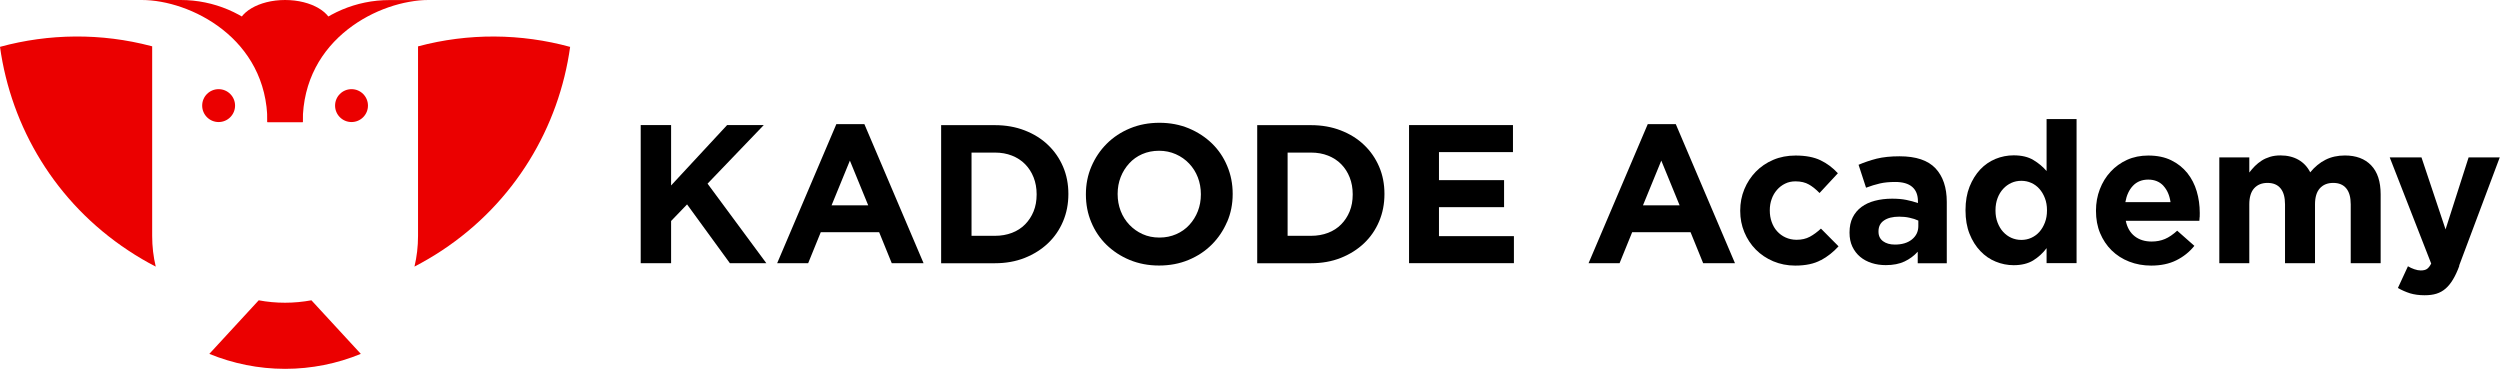 <?xml version="1.0" encoding="UTF-8"?><svg id="_レイヤー_2" xmlns="http://www.w3.org/2000/svg" viewBox="0 0 370.96 54.73"><defs><style>.cls-1{fill:#eb0000;}.cls-1,.cls-2{stroke-width:0px;}.cls-2{fill:#000;}</style></defs><g id="_レイヤー_1-2"><path class="cls-2" d="M108.3,39.05l-6.35-8.72-2.37,2.46v6.26h-4.51v-20.49h4.51v8.96l8.31-8.96h5.44l-8.34,8.69,8.72,11.8h-5.42Z"/><path class="cls-2" d="M132.32,39.05l-1.87-4.6h-8.66l-1.87,4.6h-4.6l8.78-20.63h4.16l8.78,20.63h-4.71ZM126.11,23.83l-2.72,6.64h5.44l-2.72-6.64Z"/><path class="cls-2" d="M157.74,32.85c-.53,1.25-1.27,2.33-2.24,3.25-.97.92-2.12,1.64-3.45,2.17-1.34.53-2.81.79-4.41.79h-7.99v-20.49h7.99c1.6,0,3.07.26,4.41.78,1.34.52,2.49,1.23,3.45,2.15.97.92,1.71,2,2.24,3.23.53,1.24.79,2.58.79,4.02v.06c0,1.44-.26,2.79-.79,4.04ZM153.82,28.81c0-.9-.15-1.73-.45-2.49s-.72-1.41-1.26-1.96c-.54-.55-1.19-.97-1.95-1.27-.76-.3-1.6-.45-2.52-.45h-3.48v12.35h3.48c.92,0,1.76-.15,2.52-.44.76-.29,1.41-.71,1.95-1.26.54-.55.96-1.19,1.26-1.93.3-.74.45-1.57.45-2.49v-.06Z"/><path class="cls-2" d="M182.08,32.92c-.55,1.28-1.3,2.4-2.27,3.37-.97.97-2.12,1.73-3.45,2.28-1.34.56-2.8.83-4.38.83s-3.03-.28-4.36-.83-2.47-1.31-3.44-2.25c-.97-.95-1.72-2.06-2.25-3.34-.54-1.28-.8-2.65-.8-4.11v-.06c0-1.46.27-2.83.82-4.11.55-1.28,1.3-2.4,2.27-3.37s2.12-1.73,3.45-2.28c1.34-.56,2.8-.83,4.38-.83s3.03.28,4.36.83c1.33.56,2.47,1.31,3.44,2.25.97.95,1.72,2.06,2.25,3.34.54,1.28.81,2.65.81,4.11v.06c0,1.46-.27,2.83-.82,4.11ZM178.19,28.81c0-.88-.15-1.71-.45-2.49-.3-.78-.73-1.46-1.29-2.05-.56-.59-1.21-1.05-1.98-1.39s-1.59-.51-2.49-.51-1.75.17-2.5.5c-.75.33-1.4.79-1.93,1.38-.54.59-.96,1.26-1.26,2.03-.3.77-.45,1.6-.45,2.47v.06c0,.88.15,1.71.45,2.49.3.78.73,1.46,1.29,2.05s1.21,1.05,1.96,1.39c.75.34,1.58.51,2.5.51s1.73-.17,2.49-.5c.76-.33,1.41-.79,1.95-1.38.54-.59.96-1.26,1.26-2.03.3-.77.45-1.6.45-2.47v-.06Z"/><path class="cls-2" d="M204.64,32.85c-.53,1.25-1.27,2.33-2.24,3.25-.97.92-2.12,1.64-3.45,2.17-1.34.53-2.81.79-4.41.79h-7.99v-20.49h7.99c1.6,0,3.07.26,4.41.78,1.34.52,2.49,1.23,3.45,2.15.97.92,1.71,2,2.24,3.23s.79,2.58.79,4.02v.06c0,1.44-.26,2.79-.79,4.04ZM200.72,28.81c0-.9-.15-1.73-.45-2.49s-.72-1.41-1.26-1.96c-.54-.55-1.19-.97-1.95-1.27-.76-.3-1.6-.45-2.52-.45h-3.48v12.35h3.48c.92,0,1.76-.15,2.52-.44.76-.29,1.41-.71,1.95-1.26.54-.55.96-1.19,1.26-1.93.3-.74.45-1.57.45-2.49v-.06Z"/><path class="cls-2" d="M209.08,39.05v-20.49h15.42v4.01h-10.98v4.16h9.66v4.01h-9.66v4.3h11.12v4.01h-15.57Z"/><path class="cls-2" d="M252.72,39.05l-1.87-4.6h-8.66l-1.87,4.6h-4.6l8.78-20.63h4.16l8.78,20.63h-4.71ZM246.51,23.83l-2.72,6.64h5.44l-2.72-6.64Z"/><path class="cls-2" d="M270.18,38.6c-.98.54-2.24.81-3.8.81-1.17,0-2.26-.22-3.26-.64-1.01-.43-1.87-1.01-2.59-1.74-.72-.73-1.29-1.59-1.7-2.58-.41-.99-.61-2.03-.61-3.15v-.06c0-1.11.2-2.17.61-3.16.41-.99.98-1.86,1.7-2.6.72-.74,1.58-1.33,2.59-1.76,1-.43,2.11-.64,3.32-.64,1.48,0,2.71.23,3.69.7.98.47,1.83,1.11,2.58,1.93l-2.72,2.93c-.51-.53-1.03-.95-1.57-1.26-.54-.31-1.2-.47-2-.47-.57,0-1.08.11-1.54.34-.46.22-.86.53-1.2.92-.34.39-.61.84-.79,1.36-.19.52-.28,1.07-.28,1.65v.06c0,.61.09,1.17.28,1.7.19.53.45.99.81,1.38.35.39.77.7,1.26.92.49.22,1.03.34,1.64.34.74,0,1.39-.15,1.95-.45.56-.3,1.11-.71,1.65-1.21l2.61,2.63c-.76.84-1.63,1.53-2.61,2.06Z"/><path class="cls-2" d="M284.56,39.05v-1.7c-.55.61-1.2,1.09-1.96,1.45s-1.69.54-2.78.54c-.74,0-1.44-.1-2.09-.31s-1.22-.51-1.71-.92c-.49-.41-.87-.91-1.16-1.51-.28-.6-.42-1.28-.42-2.06v-.06c0-.86.16-1.6.47-2.22.31-.62.75-1.14,1.3-1.55s1.22-.72,1.99-.92c.77-.2,1.62-.31,2.56-.31.8,0,1.5.06,2.09.18.59.12,1.18.27,1.74.47v-.26c0-.94-.28-1.65-.85-2.14-.57-.49-1.41-.73-2.52-.73-.86,0-1.62.07-2.27.22-.65.15-1.34.36-2.06.63l-1.11-3.4c.86-.37,1.76-.67,2.69-.91.94-.23,2.07-.35,3.4-.35,2.44,0,4.21.6,5.33,1.79,1.11,1.19,1.67,2.85,1.67,4.98v9.1h-4.3ZM284.65,32.73c-.39-.18-.82-.32-1.3-.42-.48-.11-.99-.16-1.54-.16-.96,0-1.71.19-2.25.56-.55.37-.82.91-.82,1.61v.06c0,.61.22,1.07.67,1.41.45.33,1.03.5,1.76.5,1.05,0,1.9-.25,2.53-.76.63-.51.95-1.17.95-1.99v-.79Z"/><path class="cls-2" d="M303.68,39.05v-2.23c-.55.74-1.21,1.34-1.98,1.82-.77.47-1.74.71-2.91.71-.92,0-1.81-.18-2.66-.53-.86-.35-1.62-.87-2.28-1.57-.66-.69-1.2-1.54-1.6-2.55-.4-1-.6-2.16-.6-3.47v-.06c0-1.31.2-2.46.6-3.47.4-1,.93-1.85,1.58-2.55.65-.69,1.41-1.21,2.27-1.57.86-.35,1.76-.53,2.69-.53,1.19,0,2.17.23,2.94.7.77.46,1.42,1.01,1.95,1.63v-7.71h4.45v21.37h-4.45ZM303.74,31.18c0-.65-.1-1.24-.31-1.78s-.48-1-.82-1.38c-.34-.38-.74-.68-1.2-.88-.46-.21-.95-.31-1.48-.31s-1.02.1-1.48.31c-.46.21-.86.5-1.21.88s-.63.84-.83,1.37c-.2.53-.31,1.13-.31,1.8v.06c0,.65.1,1.24.31,1.78s.48,1,.83,1.38.76.68,1.21.88.95.31,1.48.31,1.02-.1,1.48-.31.86-.5,1.2-.88c.34-.38.61-.84.82-1.38s.31-1.13.31-1.78v-.06Z"/><path class="cls-2" d="M326.39,32.2c-.01.16-.02.34-.04.56h-10.92c.21,1.02.66,1.78,1.33,2.3.67.52,1.51.78,2.5.78.74,0,1.4-.13,1.99-.38s1.19-.66,1.81-1.23l2.55,2.25c-.74.92-1.64,1.63-2.69,2.15s-2.29.78-3.72.78c-1.17,0-2.26-.2-3.26-.59-1.01-.39-1.87-.95-2.61-1.67-.73-.72-1.3-1.58-1.71-2.56-.41-.98-.61-2.08-.61-3.29v-.06c0-1.11.19-2.17.57-3.16.38-.99.91-1.86,1.6-2.6.68-.74,1.5-1.33,2.44-1.76.95-.43,2-.64,3.15-.64,1.31,0,2.44.23,3.4.7.96.47,1.75,1.1,2.39,1.89.63.79,1.1,1.7,1.4,2.72.3,1.02.45,2.09.45,3.2v.06c0,.22,0,.4-.01.56ZM321.02,27.57c-.57-.61-1.32-.92-2.25-.92s-1.69.3-2.27.91c-.58.61-.95,1.42-1.13,2.43h6.7c-.14-.99-.49-1.8-1.05-2.41Z"/><path class="cls-2" d="M348.81,39.05v-8.73c0-1.05-.22-1.84-.67-2.38s-1.09-.8-1.93-.8-1.5.27-1.98.8-.72,1.33-.72,2.38v8.73h-4.45v-8.73c0-1.05-.22-1.84-.67-2.38s-1.09-.8-1.93-.8-1.5.27-1.98.8-.72,1.33-.72,2.38v8.73h-4.45v-15.69h4.45v2.24c.25-.33.53-.65.83-.96.3-.3.64-.57,1.01-.81.37-.24.79-.42,1.24-.56.46-.14.97-.21,1.54-.21,1.03,0,1.93.22,2.68.65.75.43,1.33,1.05,1.74,1.86.68-.83,1.44-1.45,2.28-1.87.84-.42,1.79-.63,2.87-.63,1.66,0,2.96.49,3.89,1.46.94.98,1.41,2.41,1.41,4.3v10.22h-4.45Z"/><path class="cls-2" d="M364.93,39.43c-.29.8-.61,1.48-.94,2.03-.33.56-.7,1.01-1.1,1.36-.4.35-.85.6-1.36.76s-1.09.23-1.76.23c-.82,0-1.54-.1-2.17-.29-.62-.2-1.22-.46-1.79-.79l1.49-3.22c.29.18.61.32.95.44.34.12.66.18.95.18.39,0,.7-.07.92-.22.22-.15.43-.41.63-.8l-6.15-15.75h4.71l3.57,10.68,3.42-10.68h4.62l-6.03,16.07Z"/><path class="cls-1" d="M22.58,35.01c0,1.57.18,3.09.53,4.55-1.38-.71-2.75-1.51-4.07-2.39C8.22,30.03,1.65,18.86,0,6.95c7.26-1.98,15.01-2.07,22.45-.11.04.01.08.02.13.03v28.13Z"/><path class="cls-1" d="M84.6,6.95c-1.65,11.91-8.22,23.08-19.03,30.22-1.33.88-2.69,1.67-4.07,2.39,0,0,0,0,0,0,.35-1.46.53-2.98.53-4.55V6.88s0,0,0,0c7.48-2,15.27-1.92,22.58.08Z"/><circle class="cls-1" cx="32.44" cy="15.67" r="2.44"/><circle class="cls-1" cx="52.16" cy="15.67" r="2.44"/><path class="cls-1" d="M35.24,4.19c0-2.31,3.16-4.19,7.06-4.19s7.06,1.87,7.06,4.19-4.45,5.48-7.06,5.48-7.06-3.17-7.06-5.48Z"/><path class="cls-1" d="M46.21,44.56l7.33,7.95c-3.5,1.44-7.29,2.22-11.24,2.22s-7.74-.79-11.24-2.22l7.33-7.95c1.27.24,2.58.36,3.91.36s2.64-.13,3.91-.36Z"/><path class="cls-1" d="M44.92,18.12h-5.24C39.68,5.64,28.15,0,21.05,0h5.75C36.8,0,44.92,8.13,44.92,18.12Z"/><path class="cls-1" d="M39.68,18.12h5.24c0-12.48,11.53-18.11,18.62-18.11h-5.75c-9.99,0-18.11,8.13-18.11,18.11Z"/></g></svg>